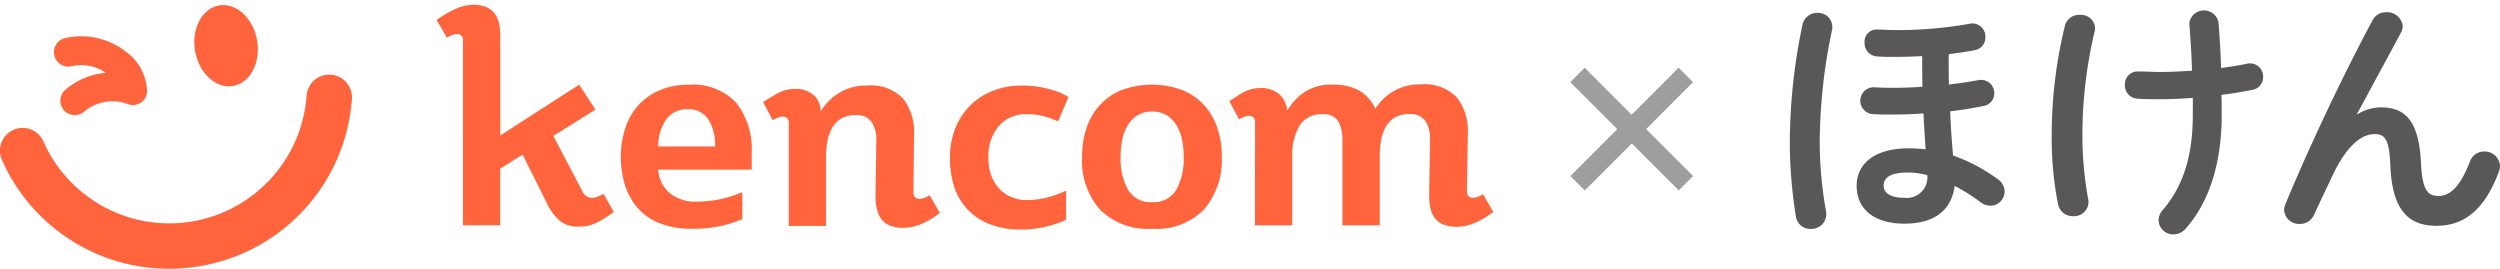 <svg xmlns="http://www.w3.org/2000/svg" width="260.45" height="28" viewBox="0 0 260.45 28">
  <g id="kencom-hoken_logo_cmyk" transform="translate(0.005 1.15)">
    <path id="Path_13517" data-name="Path 13517" d="M542.591,262a1.474,1.474,0,0,1,1.57,1.46,1.23,1.23,0,0,1-.027.3,57.453,57.453,0,0,0-1.287,11.928,41.463,41.463,0,0,0,.657,6.977,1.227,1.227,0,0,1,.027.3,1.556,1.556,0,0,1-1.625,1.542,1.506,1.506,0,0,1-1.542-1.323,49.971,49.971,0,0,1-.634-7.406,60.135,60.135,0,0,1,1.326-12.564A1.542,1.542,0,0,1,542.591,262Zm13.69,4.65c0,.94,0,1.875.027,2.811,1.1-.137,2.149-.278,3.057-.456a1.124,1.124,0,0,1,.3-.027,1.369,1.369,0,0,1,1.369,1.405,1.328,1.328,0,0,1-1.182,1.319c-1.05.224-2.231.415-3.413.552.055,1.542.164,3.085.3,4.6a17.947,17.947,0,0,1,4.6,2.423,1.629,1.629,0,0,1,.771,1.346,1.483,1.483,0,0,1-1.456,1.46,1.73,1.73,0,0,1-1.077-.383,19.623,19.623,0,0,0-2.669-1.679c-.3,2.282-1.825,3.934-5.229,3.934-3.085,0-4.983-1.456-4.983-3.934,0-2.282,1.825-3.911,5.394-3.911a13.3,13.3,0,0,1,1.789.109c-.082-1.241-.164-2.478-.219-3.746-1.155.087-2.259.114-3.222.114s-1.488,0-2.172-.055a1.4,1.4,0,0,1,.164-2.784c.607.027,1.1.055,1.926.055.963,0,2.067-.027,3.194-.11-.027-.99-.027-2.008-.027-3.03V266.5c-1.045.055-2.095.082-3.057.082-.575,0-.99,0-1.734-.055a1.369,1.369,0,0,1-1.209-1.428,1.246,1.246,0,0,1,1.264-1.369c.552,0,1.132.055,1.679.055a42.624,42.624,0,0,0,8.04-.662,1.027,1.027,0,0,1,.274-.027,1.369,1.369,0,0,1,1.323,1.46,1.314,1.314,0,0,1-1.1,1.323c-.8.164-1.739.3-2.7.411ZM554.027,278.9a7.623,7.623,0,0,0-1.958-.274c-1.953,0-2.56.58-2.56,1.369s.744,1.264,2.149,1.264a2.143,2.143,0,0,0,2.4-2.341Z" transform="translate(-353.274 -261.805)" fill="#595757"/>
    <path id="Path_13518" data-name="Path 13518" d="M602.448,261.9a1.47,1.47,0,0,1,1.6,1.369,1.826,1.826,0,0,1-.059.383,46.791,46.791,0,0,0-1.264,10.765,37.343,37.343,0,0,0,.579,6.552,2.11,2.11,0,0,1,.055.417,1.5,1.5,0,0,1-1.6,1.483,1.542,1.542,0,0,1-1.57-1.237,34.984,34.984,0,0,1-.662-7.164,47.837,47.837,0,0,1,1.369-11.408A1.5,1.5,0,0,1,602.448,261.9Zm11.782,8.643c-1.186.087-2.341.141-3.386.141s-1.652,0-2.368-.055a1.369,1.369,0,0,1-1.323-1.433,1.323,1.323,0,0,1,1.323-1.405c.771,0,1.515.055,2.282.055,1.1,0,2.254-.055,3.386-.137-.055-1.652-.11-2.505-.224-4.157,0-.164-.055-.607-.055-.826a1.543,1.543,0,0,1,3.03-.082c.137,1.542.219,3.139.278,4.791.99-.137,1.926-.278,2.738-.456a1.027,1.027,0,0,1,.274-.027,1.369,1.369,0,0,1,1.369,1.405,1.337,1.337,0,0,1-1.1,1.346c-.99.2-2.09.388-3.244.525.027.689.027,1.369.027,2.067,0,5.312-1.433,9.25-3.746,11.864a1.688,1.688,0,0,1-1.264.607,1.529,1.529,0,0,1-1.57-1.46,1.625,1.625,0,0,1,.456-1.1c2.012-2.368,3.112-5.4,3.112-9.911Z" transform="translate(-385.784 -261.498)" fill="#595757"/>
    <path id="Path_13519" data-name="Path 13519" d="M660.224,272.482a4.618,4.618,0,0,1,2.51-.716c2.533,0,3.906,1.51,4.107,5.809.141,3,.8,3.413,1.848,3.413,1.237,0,2.282-1.072,3.249-3.578a1.561,1.561,0,0,1,1.483-1.05,1.593,1.593,0,0,1,1.652,1.488,2.195,2.195,0,0,1-.137.662c-1.433,3.8-3.5,5.59-6.471,5.59-2.861,0-4.623-1.542-4.814-6.252-.114-2.738-.525-3.3-1.652-3.3-1.46,0-2.948,1.369-4.3,4.157-.6,1.269-1.4,2.948-2.008,4.267a1.593,1.593,0,0,1-1.46.935,1.565,1.565,0,0,1-1.652-1.456,1.729,1.729,0,0,1,.137-.607c2.423-5.836,5.932-13.3,9.085-19.166a1.533,1.533,0,0,1,1.405-.826,1.627,1.627,0,0,1,1.734,1.428,1.46,1.46,0,0,1-.164.662l-4.6,8.51Z" transform="translate(-414.628 -261.726)" fill="#595757"/>
    <path id="Path_13520" data-name="Path 13520" d="M371.3,15.817l-1.5-1.5-4.9,4.9-4.892-4.9-1.5,1.5,4.892,4.9L358.52,25.6l1.5,1.5,4.892-4.892,4.9,4.892,1.5-1.5-4.9-4.892Z" transform="translate(-194.922 -8.411)" fill="#9e9e9f"/>
    <path id="Path_13521" data-name="Path 13521" d="M233.537,263.854a.6.6,0,0,0-.63-.657,1.62,1.62,0,0,0-.456.091,2.1,2.1,0,0,0-.584.3l-1.077-1.853a10.779,10.779,0,0,1,1.93-1.123,4.564,4.564,0,0,1,1.866-.456,3.431,3.431,0,0,1,1.419.256,2.076,2.076,0,0,1,.867.7,2.738,2.738,0,0,1,.434,1.027,6.389,6.389,0,0,1,.119,1.241v10.39l8.214-5.293,1.7,2.6-4.39,2.738,3.016,5.736a1.132,1.132,0,0,0,.986.716,1.643,1.643,0,0,0,.657-.132c.2-.091.388-.187.566-.288l1.077,1.885a11.693,11.693,0,0,1-1.688,1.077,4.139,4.139,0,0,1-1.958.456,3,3,0,0,1-2.031-.643,5.782,5.782,0,0,1-1.346-1.9l-2.478-4.96-2.332,1.465v5.9h-3.883Z" transform="translate(-185.311 -260.806)" fill="#ff643c"/>
    <path id="Path_13522" data-name="Path 13522" d="M285.513,292.395a11.569,11.569,0,0,1-2.136.7,13.442,13.442,0,0,1-3.126.315,8.907,8.907,0,0,1-3.345-.57,5.932,5.932,0,0,1-2.282-1.583,6.594,6.594,0,0,1-1.332-2.373,9.806,9.806,0,0,1-.434-2.975,9.423,9.423,0,0,1,.456-2.957,6.549,6.549,0,0,1,1.342-2.377,6.39,6.39,0,0,1,2.227-1.583,7.571,7.571,0,0,1,3.062-.584,6.105,6.105,0,0,1,4.947,1.9,7.774,7.774,0,0,1,1.6,5.156v1.793h-9.738a3.487,3.487,0,0,0,1.091,2.346,4.118,4.118,0,0,0,2.975.972,11.38,11.38,0,0,0,2.377-.242,12.906,12.906,0,0,0,2.314-.744Zm-2.838-7.561a4.88,4.88,0,0,0-.776-2.925,2.478,2.478,0,0,0-2.063-.958,2.711,2.711,0,0,0-2.168.958,4.752,4.752,0,0,0-.913,2.925Z" transform="translate(-208.183 -270.728)" fill="#ff643c"/>
    <path id="Path_13523" data-name="Path 13523" d="M308,282.479a.593.593,0,0,0-.625-.657,1.615,1.615,0,0,0-.456.087,2.161,2.161,0,0,0-.584.3L305.32,280.3c.479-.3.986-.6,1.524-.913a4.034,4.034,0,0,1,1.971-.456,2.838,2.838,0,0,1,1.656.552,2.186,2.186,0,0,1,.853,1.825,5.64,5.64,0,0,1,1.825-1.9,5.326,5.326,0,0,1,3.035-.821,4.571,4.571,0,0,1,3.765,1.405,5.672,5.672,0,0,1,1.1,3.765l-.059,5.978a.639.639,0,0,0,.178.493.648.648,0,0,0,.456.164,1.621,1.621,0,0,0,.456-.091,2.076,2.076,0,0,0,.584-.3l1.077,1.853a8.415,8.415,0,0,1-1.99,1.182,5.02,5.02,0,0,1-1.825.37,3.536,3.536,0,0,1-1.433-.251,2.1,2.1,0,0,1-.881-.7,2.71,2.71,0,0,1-.434-1.031,6,6,0,0,1-.146-1.241l.087-5.827a3.363,3.363,0,0,0-.456-1.926,1.853,1.853,0,0,0-1.7-.762,2.916,2.916,0,0,0-1.451.329,2.574,2.574,0,0,0-.94.913,4.268,4.268,0,0,0-.525,1.369,8.86,8.86,0,0,0-.164,1.761v7.173H308Z" transform="translate(-225.831 -270.824)" fill="#ff643c"/>
    <path id="Path_13524" data-name="Path 13524" d="M360.085,292.558a5.1,5.1,0,0,1-.716.329q-.479.178-1.109.342a11.864,11.864,0,0,1-1.369.269,10.5,10.5,0,0,1-1.451.1,9.018,9.018,0,0,1-3.244-.538,6.389,6.389,0,0,1-2.327-1.51,6.257,6.257,0,0,1-1.424-2.359,9.582,9.582,0,0,1-.456-3.094,8.291,8.291,0,0,1,.52-2.957,6.955,6.955,0,0,1,1.5-2.377,7.037,7.037,0,0,1,2.359-1.583,8.014,8.014,0,0,1,3.121-.584,10.273,10.273,0,0,1,2.93.392,6.808,6.808,0,0,1,1.912.8l-1.077,2.542a9.241,9.241,0,0,0-1.269-.479,6.654,6.654,0,0,0-1.985-.269,3.651,3.651,0,0,0-2.943,1.255,4.887,4.887,0,0,0-1.063,3.258,5.4,5.4,0,0,0,.315,1.912,3.924,3.924,0,0,0,.853,1.369,3.7,3.7,0,0,0,1.255.849,3.792,3.792,0,0,0,1.492.3,8.794,8.794,0,0,0,2.108-.242,11.618,11.618,0,0,0,2.076-.744Z" transform="translate(-249.028 -270.832)" fill="#ff643c"/>
    <path id="Path_13525" data-name="Path 13525" d="M385.461,293.4a7.034,7.034,0,0,1-5.476-2.035,7.727,7.727,0,0,1-1.825-5.476,9.218,9.218,0,0,1,.456-2.971,6.739,6.739,0,0,1,1.369-2.377,6.187,6.187,0,0,1,2.282-1.583,9.09,9.09,0,0,1,6.338,0,6.283,6.283,0,0,1,2.282,1.583,6.8,6.8,0,0,1,1.369,2.377,9.094,9.094,0,0,1,.456,2.971,7.907,7.907,0,0,1-1.825,5.476A6.894,6.894,0,0,1,385.461,293.4Zm0-2.779a2.7,2.7,0,0,0,2.523-1.3,6.744,6.744,0,0,0,.762-3.422,8.917,8.917,0,0,0-.178-1.793,4.59,4.59,0,0,0-.584-1.506,3.194,3.194,0,0,0-1.018-1.031,3.126,3.126,0,0,0-3.016,0,3.194,3.194,0,0,0-1.018,1.031,4.589,4.589,0,0,0-.584,1.506,8.919,8.919,0,0,0-.178,1.793,6.744,6.744,0,0,0,.762,3.422A2.7,2.7,0,0,0,385.461,290.624Z" transform="translate(-265.432 -270.719)" fill="#ff643c"/>
    <path id="Path_13526" data-name="Path 13526" d="M414.459,282.25a.593.593,0,0,0-.625-.657,1.615,1.615,0,0,0-.456.087,2.163,2.163,0,0,0-.584.3l-1.013-1.912c.456-.3.913-.6,1.433-.913a3.879,3.879,0,0,1,1.944-.456,2.98,2.98,0,0,1,.867.137,2.739,2.739,0,0,1,.835.415,2.282,2.282,0,0,1,.634.748,2.692,2.692,0,0,1,.315,1.072,5.832,5.832,0,0,1,1.729-1.894,4.938,4.938,0,0,1,2.962-.826,5.476,5.476,0,0,1,2.838.63,4.23,4.23,0,0,1,1.643,1.885,5.709,5.709,0,0,1,1.825-1.78,5.334,5.334,0,0,1,2.943-.762,4.571,4.571,0,0,1,3.765,1.405,5.7,5.7,0,0,1,1.109,3.765l-.1,5.982a.644.644,0,0,0,.183.5.634.634,0,0,0,.456.164,1.68,1.68,0,0,0,.456-.091,2.076,2.076,0,0,0,.58-.3l1.077,1.857a8.455,8.455,0,0,1-1.985,1.177,4.942,4.942,0,0,1-1.825.374,3.541,3.541,0,0,1-1.437-.256,2.062,2.062,0,0,1-.881-.7,2.793,2.793,0,0,1-.433-1.031,6.284,6.284,0,0,1-.119-1.237l.091-5.827a3.464,3.464,0,0,0-.456-1.93,1.862,1.862,0,0,0-1.707-.762,2.911,2.911,0,0,0-1.447.329,2.624,2.624,0,0,0-.945.913,4.29,4.29,0,0,0-.52,1.392,8.82,8.82,0,0,0-.164,1.761v7.2h-3.888V284.13a3.971,3.971,0,0,0-.415-1.926,1.7,1.7,0,0,0-1.643-.762,2.612,2.612,0,0,0-2.437,1.223,6.124,6.124,0,0,0-.73,3.194v7.146h-3.888Z" transform="translate(-283.711 -270.682)" fill="#ff643c"/>
    <ellipse id="Ellipse_489" data-name="Ellipse 489" cx="3.276" cy="4.258" rx="3.276" ry="4.258" transform="translate(19.583 -0.012) rotate(-10)" fill="#ff643c"/>
    <path id="Path_13527" data-name="Path 13527" d="M148.722,296.336a19.021,19.021,0,0,1-17.406-11.343,2.365,2.365,0,1,1,4.328-1.908,14.342,14.342,0,0,0,27.416-4.837,2.368,2.368,0,0,1,4.723.319,19.029,19.029,0,0,1-15.73,17.477A19.321,19.321,0,0,1,148.722,296.336Z" transform="translate(-131.12 -269.486)" fill="#ff643c"/>
    <path id="Path_13528" data-name="Path 13528" d="M153.128,272.994a5.274,5.274,0,0,0-2.282-4.107,7.529,7.529,0,0,0-6.338-1.337,1.506,1.506,0,0,0,.671,2.93l.151-.032a4.454,4.454,0,0,1,3.509.7,7.388,7.388,0,0,0-4.162,1.72l-.041.036-.055.046h0a1.5,1.5,0,0,0,1.287,2.578,1.479,1.479,0,0,0,.767-.383h0a4.563,4.563,0,0,1,4.4-.776h0a1.538,1.538,0,0,0,.872.119A1.51,1.51,0,0,0,153.146,273Z" transform="translate(-137.817 -264.711)" fill="#ff643c"/>
  </g>
</svg>
